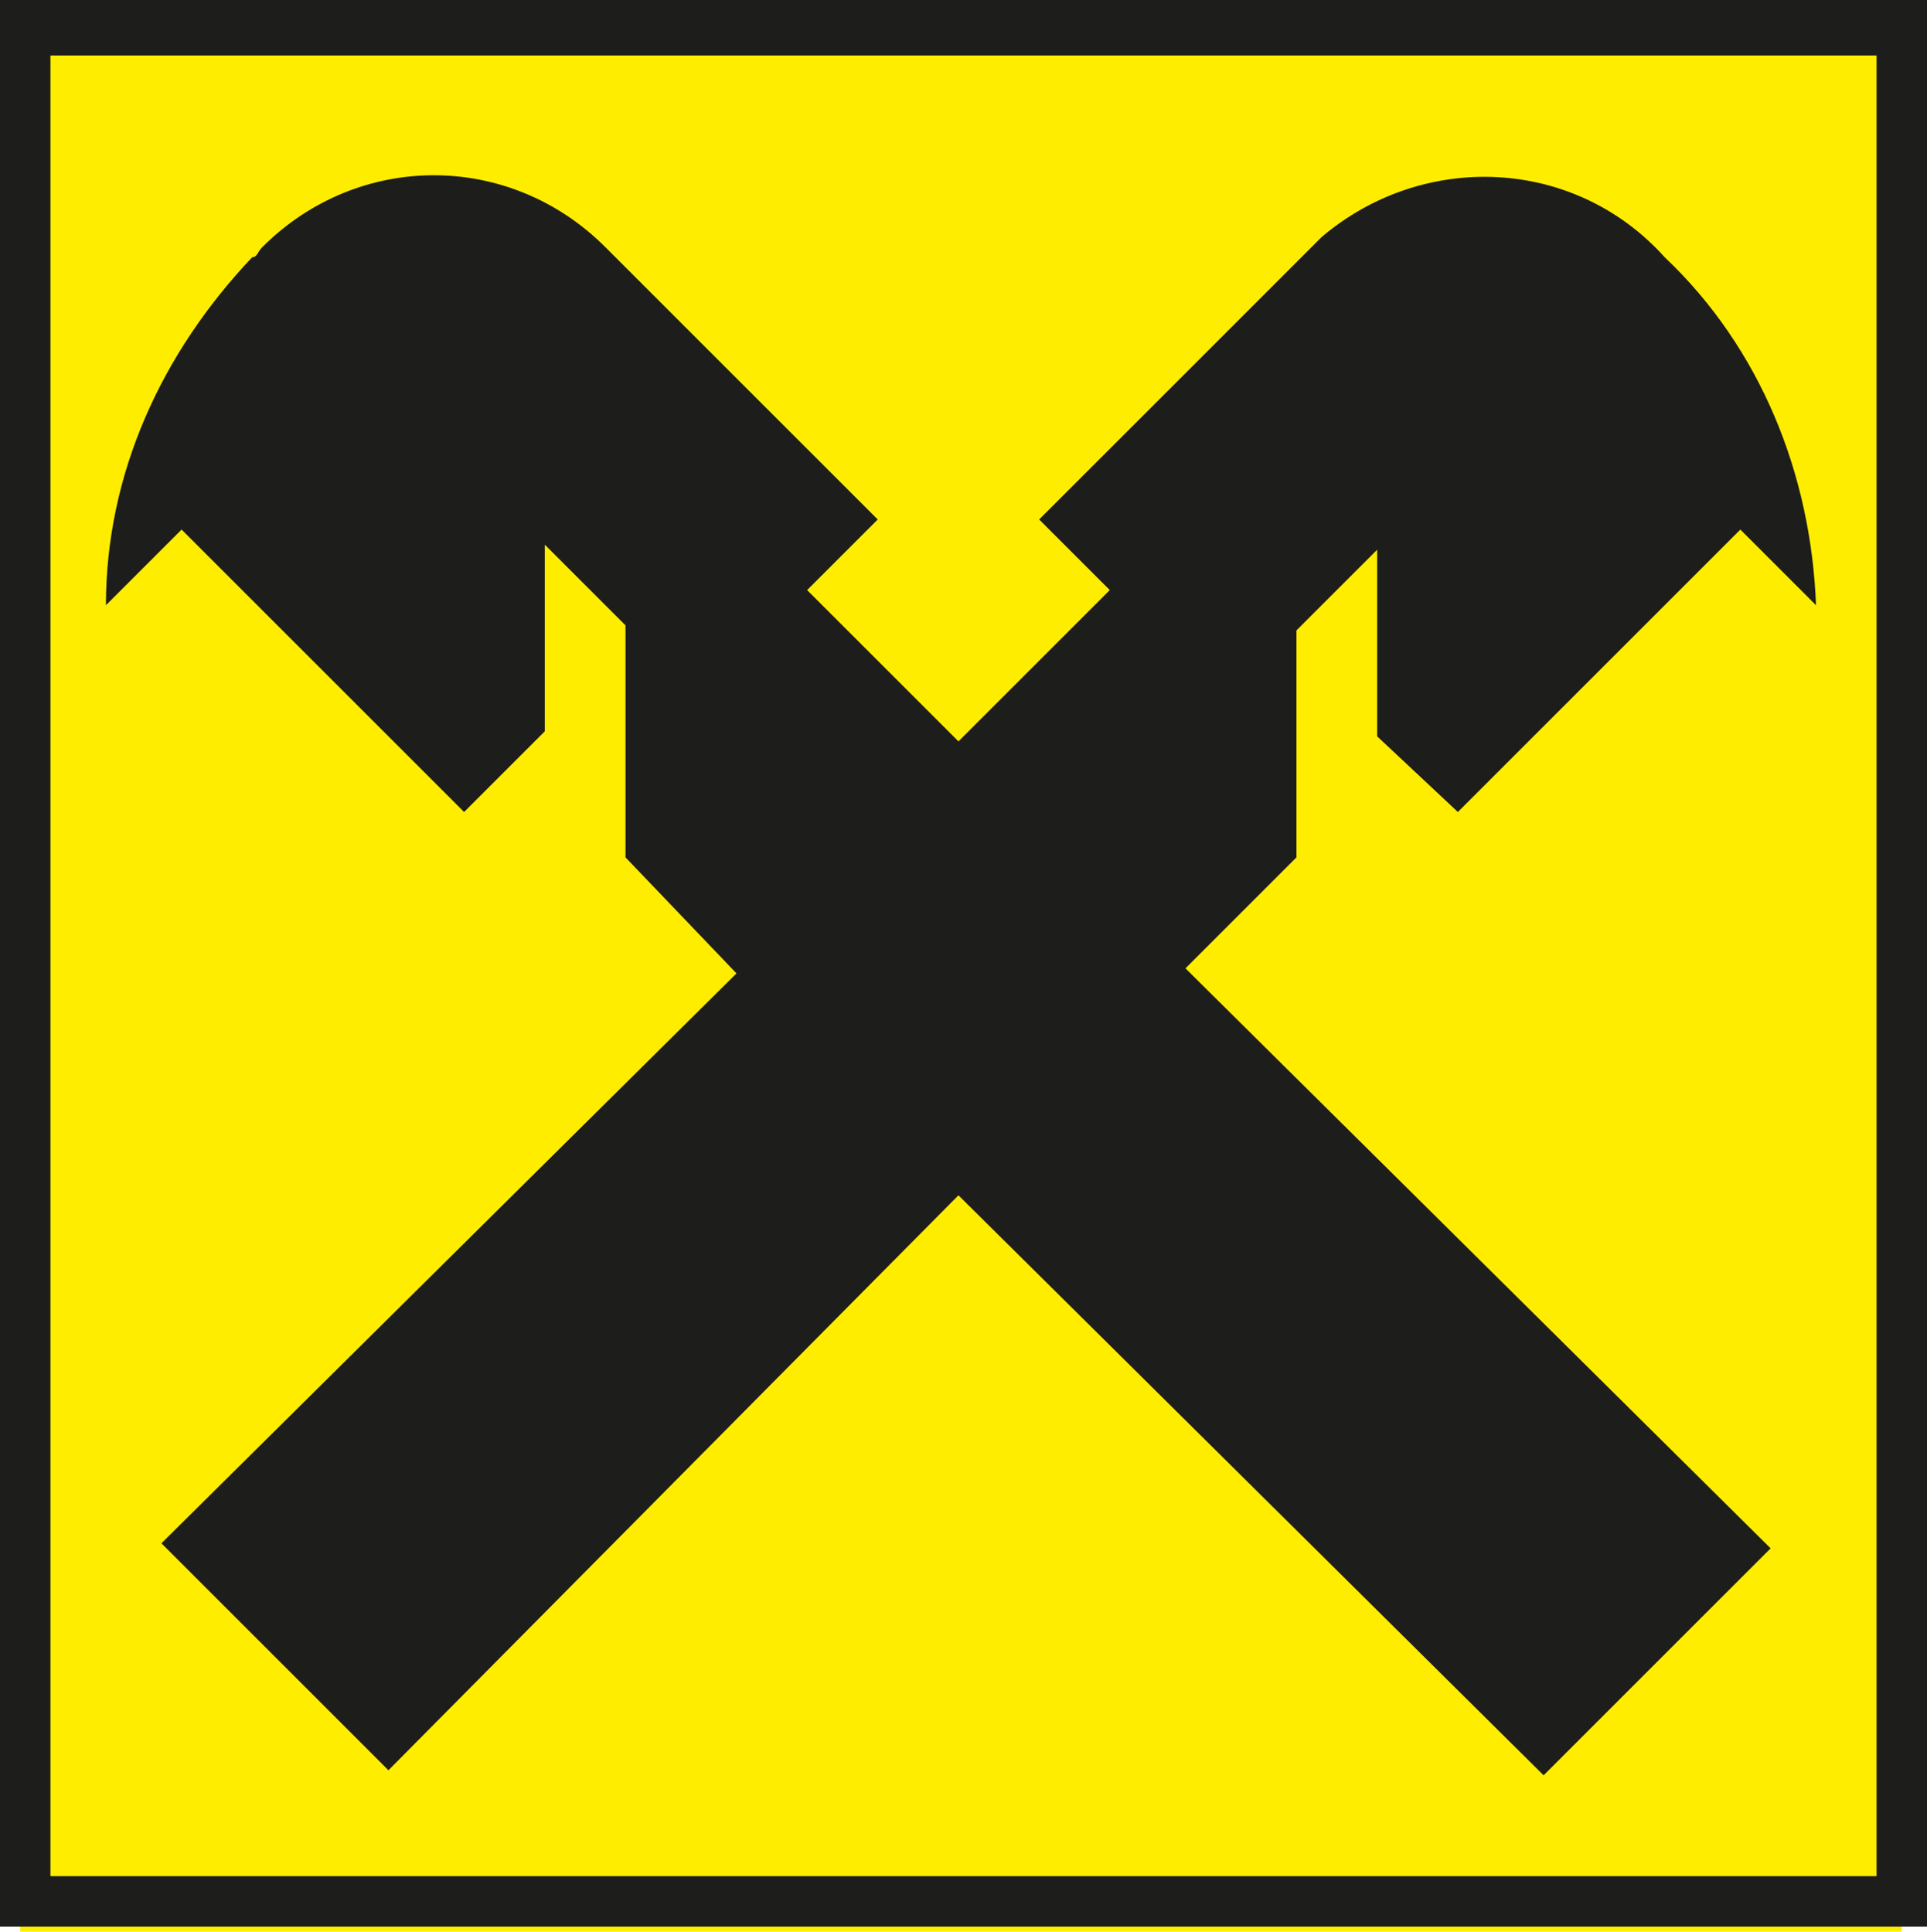 <svg xmlns="http://www.w3.org/2000/svg" viewBox="0 0 38.2 38.3" style="enable-background:new 0 0 38.2 38.3" xml:space="preserve"><path style="fill:#ffed00" d="M.4 1h37.3v37.3H.4z"/><path d="M0 0h38.2v38.2H0V0zm1 37.2h36.2V1.1H1v36.1zm18-13.5 11.6 11.5 4.5-4.5-11.6-11.5 2.2-2.2v-4.5l1.6-1.6v3.7l1.6 1.5 5.6-5.6L36 12c-.1-2.6-1.1-5.1-3-6.9-1.8-2-4.8-2.1-6.8-.4l-.2.2-5.4 5.4 1.4 1.4-3 3-3-3 1.4-1.4L12 4.9C10.1 3 7.1 3 5.2 4.9c-.1.1-.1.2-.2.2C3.2 7 2.1 9.4 2.1 12l1.5-1.5 5.6 5.6 1.6-1.6v-3.7l1.6 1.6V17l2.2 2.3L3.2 30.6l4.5 4.5L19 23.7z" style="fill:#1d1d1b"/></svg>